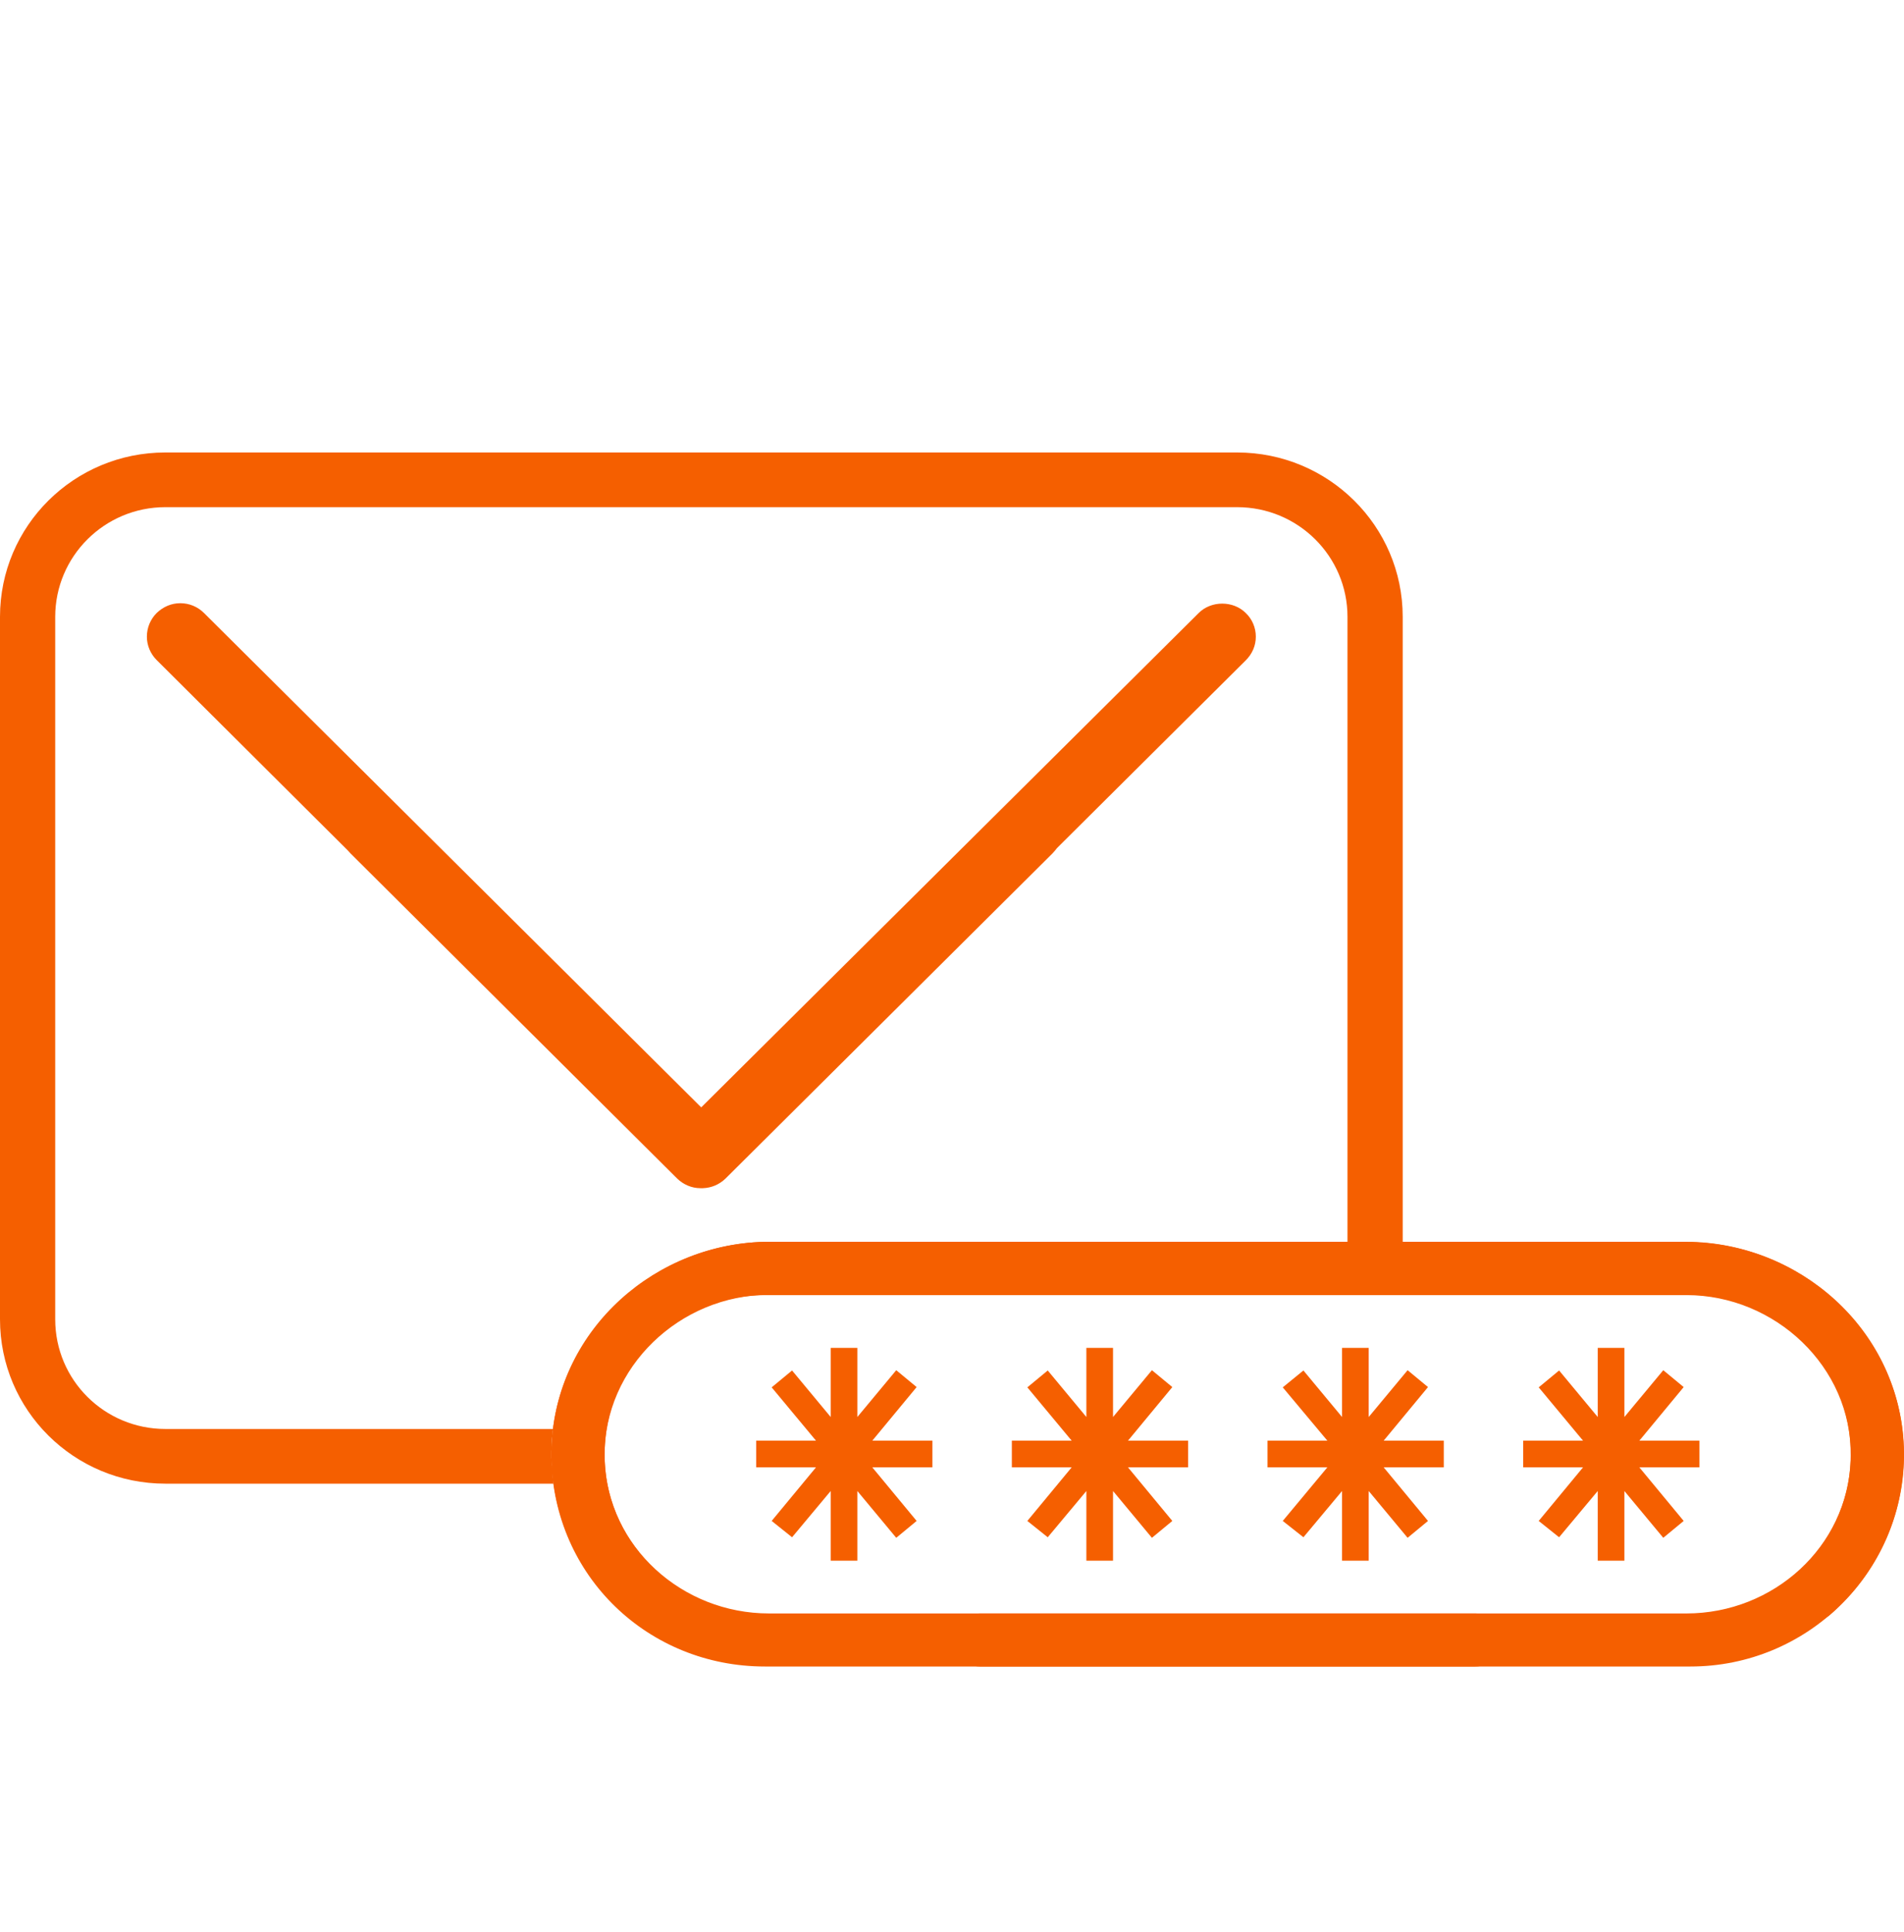 <svg width="70" height="71" viewBox="0 0 70 71" fill="none" xmlns="http://www.w3.org/2000/svg"><path d="M7.5 22.53c-.23-.23-.54-.36-.87-.36-.33 0-.63.13-.87.36-.23.23-.36.54-.36.87 0 .32.13.63.36.86l7.02 6.99.11.12L24.9 43.32c.23.22.53.35.85.35h.09c.31-.01.6-.13.83-.35l12.02-11.95.09-.1.08-.1 6.94-6.9c.24-.24.37-.54.37-.87 0-.33-.13-.64-.37-.87-.46-.46-1.27-.46-1.73 0L25.78 40.7 7.5 22.53zM34.28 52.95h-2.21l1.63-1.97-.75-.62-1.43 1.72v-2.54h-.98v2.54l-1.42-1.71-.75.62L30 52.95h-2.2v.98H30l-1.63 1.97.75.6 1.42-1.7v2.56h.98V54.8l1.43 1.72.75-.62-1.63-1.97h2.21v-.98zM43.1 50.98l-.75-.62-1.43 1.72v-2.54h-.98v2.54l-1.42-1.71-.75.62 1.63 1.96h-2.2v.98h2.2l-1.63 1.97.75.6 1.42-1.7v2.56h.98V54.8l1.43 1.72.75-.62-1.63-1.97h2.21v-.98h-2.21l1.63-1.97zM53.08 52.95h-2.21l1.63-1.97-.75-.62-1.43 1.72v-2.54h-.98v2.54l-1.42-1.71-.76.62 1.64 1.96h-2.2v.98h2.2l-1.64 1.97.76.6 1.42-1.7v2.56h.98V54.8l1.43 1.72.75-.62-1.63-1.97h2.21v-.98zM62.48 52.95h-2.21l1.63-1.97-.75-.62-1.43 1.72v-2.54h-.98v2.54l-1.42-1.71-.75.62 1.63 1.96H56v.98h2.2l-1.63 1.97.75.6 1.42-1.7v2.56h.98V54.8l1.43 1.72.75-.62-1.63-1.97h2.21v-.98z" fill="#F55F00"/><path d="M61.97 45.64H28.3c-4.39 0-8.1 3.58-8.03 7.94.08 4.36 3.57 7.67 7.85 7.67h26.12c.55 0 .98-.44.98-.97 0-.54-.44-.98-.98-.98H28.27c-3.19 0-5.92-2.45-6.04-5.62-.13-3.34 2.57-6.08 5.89-6.08H62c3.27 0 6.08 2.65 6.04 5.9-.01 1.75-.8 3.3-2.04 4.37-.2.18-.32.45-.32.73 0 .82.98 1.28 1.6.75 1.77-1.53 2.85-3.83 2.7-6.36-.24-4.16-3.83-7.34-8.01-7.34v-.01z" fill="#F55F00"/><path d="M61.97 45.64H28.3c-4.18 0-7.77 3.19-8.01 7.34-.15 2.54.93 4.84 2.7 6.36.63.54 1.61.08 1.61-.75 0-.28-.12-.55-.34-.73-1.23-1.06-2.02-2.62-2.03-4.36-.03-3.25 2.77-5.91 6.04-5.91h33.88c3.33 0 6.02 2.75 5.89 6.08-.12 3.18-2.84 5.63-6.04 5.63H36.03c-.54 0-.98.44-.98.98 0 .53.44.97.98.97h26.12c4.28 0 7.78-3.43 7.85-7.67.07-4.37-3.64-7.94-8.03-7.94z" fill="#F55F00"/><path d="M20.34 54.43l-.01-.05-.03-.43c0-.05 0-.08-.02-.13l-.01-.24v-.06-.19l.01-.23v-.11l.02-.19v-.04l.03-.24H6.08c-2.24 0-4.05-1.8-4.05-4.03V22.67c0-2.22 1.81-4.03 4.05-4.03h39.4c2.25 0 4.06 1.81 4.06 4.03v22.97h2.03V22.67c0-3.34-2.73-6.04-6.09-6.04H6.08c-3.36 0-6.08 2.7-6.08 6.04v25.82c0 3.34 2.72 6.04 6.08 6.04h14.27l-.02-.1h.01z" fill="#F55F00"/></svg>